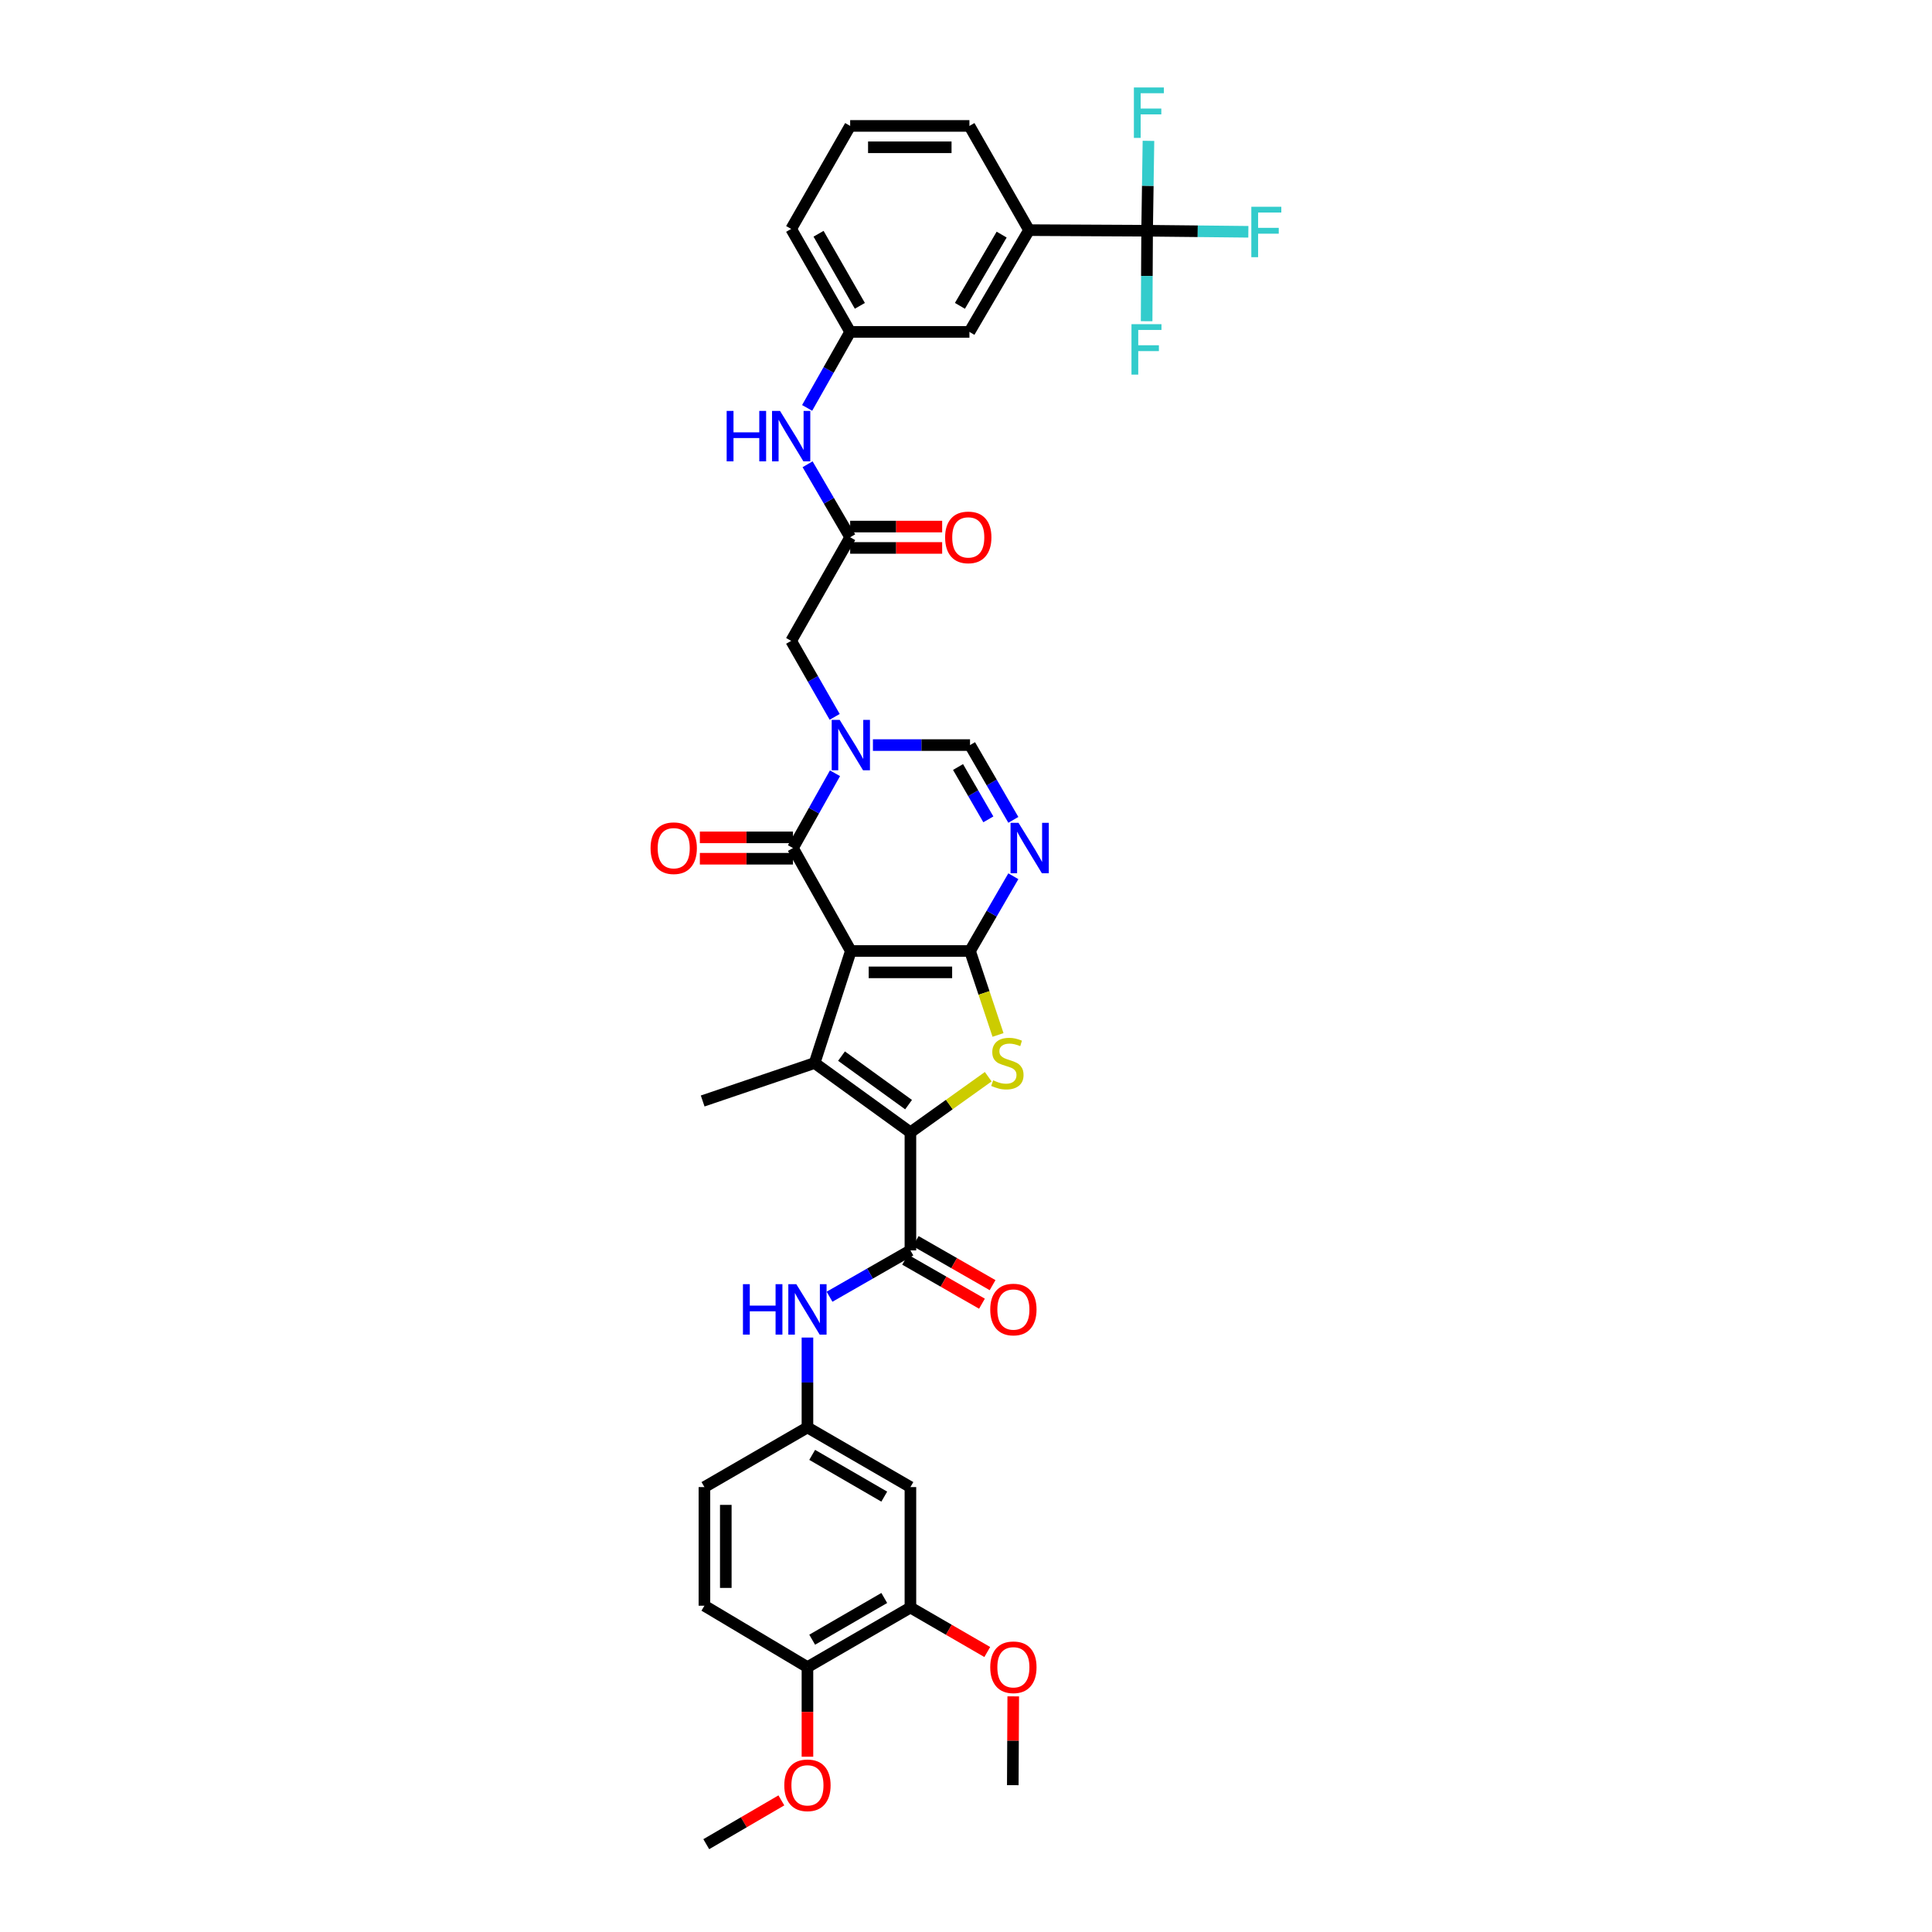 <?xml version='1.0' encoding='iso-8859-1'?>
<svg version='1.1' baseProfile='full'
              xmlns='http://www.w3.org/2000/svg'
                      xmlns:rdkit='http://www.rdkit.org/xml'
                      xmlns:xlink='http://www.w3.org/1999/xlink'
                  xml:space='preserve'
width='1000px' height='1000px' viewBox='0 0 1000 1000'>
<!-- END OF HEADER -->
<rect style='opacity:1.0;fill:#FFFFFF;stroke:none' width='1000' height='1000' x='0' y='0'> </rect>
<path class='bond-0' d='M 440.385,492.235 L 502.081,492.235' style='fill:none;fill-rule:evenodd;stroke:#000000;stroke-width:6px;stroke-linecap:butt;stroke-linejoin:miter;stroke-opacity:1' />
<path class='bond-0' d='M 449.639,503.295 L 492.827,503.295' style='fill:none;fill-rule:evenodd;stroke:#000000;stroke-width:6px;stroke-linecap:butt;stroke-linejoin:miter;stroke-opacity:1' />
<path class='bond-1' d='M 440.385,492.235 L 421.644,550.221' style='fill:none;fill-rule:evenodd;stroke:#000000;stroke-width:6px;stroke-linecap:butt;stroke-linejoin:miter;stroke-opacity:1' />
<path class='bond-4' d='M 440.385,492.235 L 410.443,438.95' style='fill:none;fill-rule:evenodd;stroke:#000000;stroke-width:6px;stroke-linecap:butt;stroke-linejoin:miter;stroke-opacity:1' />
<path class='bond-3' d='M 502.081,492.235 L 509.325,513.957' style='fill:none;fill-rule:evenodd;stroke:#000000;stroke-width:6px;stroke-linecap:butt;stroke-linejoin:miter;stroke-opacity:1' />
<path class='bond-3' d='M 509.325,513.957 L 516.569,535.679' style='fill:none;fill-rule:evenodd;stroke:#CCCC00;stroke-width:6px;stroke-linecap:butt;stroke-linejoin:miter;stroke-opacity:1' />
<path class='bond-6' d='M 502.081,492.235 L 513.292,472.888' style='fill:none;fill-rule:evenodd;stroke:#000000;stroke-width:6px;stroke-linecap:butt;stroke-linejoin:miter;stroke-opacity:1' />
<path class='bond-6' d='M 513.292,472.888 L 524.503,453.541' style='fill:none;fill-rule:evenodd;stroke:#0000FF;stroke-width:6px;stroke-linecap:butt;stroke-linejoin:miter;stroke-opacity:1' />
<path class='bond-2' d='M 421.644,550.221 L 471.23,586.098' style='fill:none;fill-rule:evenodd;stroke:#000000;stroke-width:6px;stroke-linecap:butt;stroke-linejoin:miter;stroke-opacity:1' />
<path class='bond-2' d='M 435.565,546.642 L 470.275,571.756' style='fill:none;fill-rule:evenodd;stroke:#000000;stroke-width:6px;stroke-linecap:butt;stroke-linejoin:miter;stroke-opacity:1' />
<path class='bond-28' d='M 421.644,550.221 L 363.702,569.871' style='fill:none;fill-rule:evenodd;stroke:#000000;stroke-width:6px;stroke-linecap:butt;stroke-linejoin:miter;stroke-opacity:1' />
<path class='bond-7' d='M 471.23,586.098 L 471.23,647.199' style='fill:none;fill-rule:evenodd;stroke:#000000;stroke-width:6px;stroke-linecap:butt;stroke-linejoin:miter;stroke-opacity:1' />
<path class='bond-37' d='M 471.23,586.098 L 491.368,571.702' style='fill:none;fill-rule:evenodd;stroke:#000000;stroke-width:6px;stroke-linecap:butt;stroke-linejoin:miter;stroke-opacity:1' />
<path class='bond-37' d='M 491.368,571.702 L 511.507,557.306' style='fill:none;fill-rule:evenodd;stroke:#CCCC00;stroke-width:6px;stroke-linecap:butt;stroke-linejoin:miter;stroke-opacity:1' />
<path class='bond-5' d='M 410.443,438.95 L 421.318,419.591' style='fill:none;fill-rule:evenodd;stroke:#000000;stroke-width:6px;stroke-linecap:butt;stroke-linejoin:miter;stroke-opacity:1' />
<path class='bond-5' d='M 421.318,419.591 L 432.194,400.232' style='fill:none;fill-rule:evenodd;stroke:#0000FF;stroke-width:6px;stroke-linecap:butt;stroke-linejoin:miter;stroke-opacity:1' />
<path class='bond-17' d='M 410.443,433.42 L 386.341,433.42' style='fill:none;fill-rule:evenodd;stroke:#000000;stroke-width:6px;stroke-linecap:butt;stroke-linejoin:miter;stroke-opacity:1' />
<path class='bond-17' d='M 386.341,433.42 L 362.24,433.42' style='fill:none;fill-rule:evenodd;stroke:#FF0000;stroke-width:6px;stroke-linecap:butt;stroke-linejoin:miter;stroke-opacity:1' />
<path class='bond-17' d='M 410.443,444.48 L 386.341,444.48' style='fill:none;fill-rule:evenodd;stroke:#000000;stroke-width:6px;stroke-linecap:butt;stroke-linejoin:miter;stroke-opacity:1' />
<path class='bond-17' d='M 386.341,444.48 L 362.24,444.48' style='fill:none;fill-rule:evenodd;stroke:#FF0000;stroke-width:6px;stroke-linecap:butt;stroke-linejoin:miter;stroke-opacity:1' />
<path class='bond-8' d='M 451.826,385.653 L 476.954,385.653' style='fill:none;fill-rule:evenodd;stroke:#0000FF;stroke-width:6px;stroke-linecap:butt;stroke-linejoin:miter;stroke-opacity:1' />
<path class='bond-8' d='M 476.954,385.653 L 502.081,385.653' style='fill:none;fill-rule:evenodd;stroke:#000000;stroke-width:6px;stroke-linecap:butt;stroke-linejoin:miter;stroke-opacity:1' />
<path class='bond-12' d='M 432.023,371.049 L 420.763,351.383' style='fill:none;fill-rule:evenodd;stroke:#0000FF;stroke-width:6px;stroke-linecap:butt;stroke-linejoin:miter;stroke-opacity:1' />
<path class='bond-12' d='M 420.763,351.383 L 409.503,331.717' style='fill:none;fill-rule:evenodd;stroke:#000000;stroke-width:6px;stroke-linecap:butt;stroke-linejoin:miter;stroke-opacity:1' />
<path class='bond-38' d='M 524.505,424.36 L 513.293,405.006' style='fill:none;fill-rule:evenodd;stroke:#0000FF;stroke-width:6px;stroke-linecap:butt;stroke-linejoin:miter;stroke-opacity:1' />
<path class='bond-38' d='M 513.293,405.006 L 502.081,385.653' style='fill:none;fill-rule:evenodd;stroke:#000000;stroke-width:6px;stroke-linecap:butt;stroke-linejoin:miter;stroke-opacity:1' />
<path class='bond-38' d='M 511.571,424.098 L 503.723,410.551' style='fill:none;fill-rule:evenodd;stroke:#0000FF;stroke-width:6px;stroke-linecap:butt;stroke-linejoin:miter;stroke-opacity:1' />
<path class='bond-38' d='M 503.723,410.551 L 495.875,397.003' style='fill:none;fill-rule:evenodd;stroke:#000000;stroke-width:6px;stroke-linecap:butt;stroke-linejoin:miter;stroke-opacity:1' />
<path class='bond-10' d='M 471.23,647.199 L 450.299,659.192' style='fill:none;fill-rule:evenodd;stroke:#000000;stroke-width:6px;stroke-linecap:butt;stroke-linejoin:miter;stroke-opacity:1' />
<path class='bond-10' d='M 450.299,659.192 L 429.367,671.185' style='fill:none;fill-rule:evenodd;stroke:#0000FF;stroke-width:6px;stroke-linecap:butt;stroke-linejoin:miter;stroke-opacity:1' />
<path class='bond-19' d='M 468.481,651.997 L 488.371,663.394' style='fill:none;fill-rule:evenodd;stroke:#000000;stroke-width:6px;stroke-linecap:butt;stroke-linejoin:miter;stroke-opacity:1' />
<path class='bond-19' d='M 488.371,663.394 L 508.261,674.79' style='fill:none;fill-rule:evenodd;stroke:#FF0000;stroke-width:6px;stroke-linecap:butt;stroke-linejoin:miter;stroke-opacity:1' />
<path class='bond-19' d='M 473.979,642.401 L 493.869,653.797' style='fill:none;fill-rule:evenodd;stroke:#000000;stroke-width:6px;stroke-linecap:butt;stroke-linejoin:miter;stroke-opacity:1' />
<path class='bond-19' d='M 493.869,653.797 L 513.759,665.194' style='fill:none;fill-rule:evenodd;stroke:#FF0000;stroke-width:6px;stroke-linecap:butt;stroke-linejoin:miter;stroke-opacity:1' />
<path class='bond-9' d='M 593.745,119.425 L 532.626,119.118' style='fill:none;fill-rule:evenodd;stroke:#000000;stroke-width:6px;stroke-linecap:butt;stroke-linejoin:miter;stroke-opacity:1' />
<path class='bond-24' d='M 593.745,119.425 L 593.618,142.842' style='fill:none;fill-rule:evenodd;stroke:#000000;stroke-width:6px;stroke-linecap:butt;stroke-linejoin:miter;stroke-opacity:1' />
<path class='bond-24' d='M 593.618,142.842 L 593.492,166.259' style='fill:none;fill-rule:evenodd;stroke:#33CCCC;stroke-width:6px;stroke-linecap:butt;stroke-linejoin:miter;stroke-opacity:1' />
<path class='bond-25' d='M 593.745,119.425 L 619.945,119.699' style='fill:none;fill-rule:evenodd;stroke:#000000;stroke-width:6px;stroke-linecap:butt;stroke-linejoin:miter;stroke-opacity:1' />
<path class='bond-25' d='M 619.945,119.699 L 646.144,119.973' style='fill:none;fill-rule:evenodd;stroke:#33CCCC;stroke-width:6px;stroke-linecap:butt;stroke-linejoin:miter;stroke-opacity:1' />
<path class='bond-26' d='M 593.745,119.425 L 594.093,96.164' style='fill:none;fill-rule:evenodd;stroke:#000000;stroke-width:6px;stroke-linecap:butt;stroke-linejoin:miter;stroke-opacity:1' />
<path class='bond-26' d='M 594.093,96.164 L 594.442,72.903' style='fill:none;fill-rule:evenodd;stroke:#33CCCC;stroke-width:6px;stroke-linecap:butt;stroke-linejoin:miter;stroke-opacity:1' />
<path class='bond-18' d='M 417.933,692.315 L 417.933,715.576' style='fill:none;fill-rule:evenodd;stroke:#0000FF;stroke-width:6px;stroke-linecap:butt;stroke-linejoin:miter;stroke-opacity:1' />
<path class='bond-18' d='M 417.933,715.576 L 417.933,738.838' style='fill:none;fill-rule:evenodd;stroke:#000000;stroke-width:6px;stroke-linecap:butt;stroke-linejoin:miter;stroke-opacity:1' />
<path class='bond-11' d='M 440.047,278.082 L 409.503,331.717' style='fill:none;fill-rule:evenodd;stroke:#000000;stroke-width:6px;stroke-linecap:butt;stroke-linejoin:miter;stroke-opacity:1' />
<path class='bond-16' d='M 440.047,278.082 L 429.024,259.192' style='fill:none;fill-rule:evenodd;stroke:#000000;stroke-width:6px;stroke-linecap:butt;stroke-linejoin:miter;stroke-opacity:1' />
<path class='bond-16' d='M 429.024,259.192 L 418.002,240.303' style='fill:none;fill-rule:evenodd;stroke:#0000FF;stroke-width:6px;stroke-linecap:butt;stroke-linejoin:miter;stroke-opacity:1' />
<path class='bond-23' d='M 440.047,283.612 L 463.854,283.612' style='fill:none;fill-rule:evenodd;stroke:#000000;stroke-width:6px;stroke-linecap:butt;stroke-linejoin:miter;stroke-opacity:1' />
<path class='bond-23' d='M 463.854,283.612 L 487.662,283.612' style='fill:none;fill-rule:evenodd;stroke:#FF0000;stroke-width:6px;stroke-linecap:butt;stroke-linejoin:miter;stroke-opacity:1' />
<path class='bond-23' d='M 440.047,272.552 L 463.854,272.552' style='fill:none;fill-rule:evenodd;stroke:#000000;stroke-width:6px;stroke-linecap:butt;stroke-linejoin:miter;stroke-opacity:1' />
<path class='bond-23' d='M 463.854,272.552 L 487.662,272.552' style='fill:none;fill-rule:evenodd;stroke:#FF0000;stroke-width:6px;stroke-linecap:butt;stroke-linejoin:miter;stroke-opacity:1' />
<path class='bond-13' d='M 532.626,119.118 L 501.774,171.795' style='fill:none;fill-rule:evenodd;stroke:#000000;stroke-width:6px;stroke-linecap:butt;stroke-linejoin:miter;stroke-opacity:1' />
<path class='bond-13' d='M 518.454,121.43 L 496.858,158.304' style='fill:none;fill-rule:evenodd;stroke:#000000;stroke-width:6px;stroke-linecap:butt;stroke-linejoin:miter;stroke-opacity:1' />
<path class='bond-40' d='M 532.626,119.118 L 501.774,65.176' style='fill:none;fill-rule:evenodd;stroke:#000000;stroke-width:6px;stroke-linecap:butt;stroke-linejoin:miter;stroke-opacity:1' />
<path class='bond-14' d='M 471.23,769.714 L 417.933,738.838' style='fill:none;fill-rule:evenodd;stroke:#000000;stroke-width:6px;stroke-linecap:butt;stroke-linejoin:miter;stroke-opacity:1' />
<path class='bond-14' d='M 457.691,774.652 L 420.383,753.039' style='fill:none;fill-rule:evenodd;stroke:#000000;stroke-width:6px;stroke-linecap:butt;stroke-linejoin:miter;stroke-opacity:1' />
<path class='bond-15' d='M 471.23,769.714 L 471.23,832.055' style='fill:none;fill-rule:evenodd;stroke:#000000;stroke-width:6px;stroke-linecap:butt;stroke-linejoin:miter;stroke-opacity:1' />
<path class='bond-30' d='M 471.23,832.055 L 491.118,843.568' style='fill:none;fill-rule:evenodd;stroke:#000000;stroke-width:6px;stroke-linecap:butt;stroke-linejoin:miter;stroke-opacity:1' />
<path class='bond-30' d='M 491.118,843.568 L 511.006,855.08' style='fill:none;fill-rule:evenodd;stroke:#FF0000;stroke-width:6px;stroke-linecap:butt;stroke-linejoin:miter;stroke-opacity:1' />
<path class='bond-39' d='M 471.23,832.055 L 417.933,862.907' style='fill:none;fill-rule:evenodd;stroke:#000000;stroke-width:6px;stroke-linecap:butt;stroke-linejoin:miter;stroke-opacity:1' />
<path class='bond-39' d='M 457.695,827.111 L 420.387,848.707' style='fill:none;fill-rule:evenodd;stroke:#000000;stroke-width:6px;stroke-linecap:butt;stroke-linejoin:miter;stroke-opacity:1' />
<path class='bond-22' d='M 417.77,211.136 L 428.908,191.466' style='fill:none;fill-rule:evenodd;stroke:#0000FF;stroke-width:6px;stroke-linecap:butt;stroke-linejoin:miter;stroke-opacity:1' />
<path class='bond-22' d='M 428.908,191.466 L 440.047,171.795' style='fill:none;fill-rule:evenodd;stroke:#000000;stroke-width:6px;stroke-linecap:butt;stroke-linejoin:miter;stroke-opacity:1' />
<path class='bond-29' d='M 417.933,738.838 L 364.611,769.714' style='fill:none;fill-rule:evenodd;stroke:#000000;stroke-width:6px;stroke-linecap:butt;stroke-linejoin:miter;stroke-opacity:1' />
<path class='bond-20' d='M 501.774,171.795 L 440.047,171.795' style='fill:none;fill-rule:evenodd;stroke:#000000;stroke-width:6px;stroke-linecap:butt;stroke-linejoin:miter;stroke-opacity:1' />
<path class='bond-21' d='M 417.933,862.907 L 364.611,831.115' style='fill:none;fill-rule:evenodd;stroke:#000000;stroke-width:6px;stroke-linecap:butt;stroke-linejoin:miter;stroke-opacity:1' />
<path class='bond-31' d='M 417.933,862.907 L 417.933,886.091' style='fill:none;fill-rule:evenodd;stroke:#000000;stroke-width:6px;stroke-linecap:butt;stroke-linejoin:miter;stroke-opacity:1' />
<path class='bond-31' d='M 417.933,886.091 L 417.933,909.276' style='fill:none;fill-rule:evenodd;stroke:#FF0000;stroke-width:6px;stroke-linecap:butt;stroke-linejoin:miter;stroke-opacity:1' />
<path class='bond-34' d='M 440.047,171.795 L 409.503,118.498' style='fill:none;fill-rule:evenodd;stroke:#000000;stroke-width:6px;stroke-linecap:butt;stroke-linejoin:miter;stroke-opacity:1' />
<path class='bond-34' d='M 445.061,158.301 L 423.68,120.993' style='fill:none;fill-rule:evenodd;stroke:#000000;stroke-width:6px;stroke-linecap:butt;stroke-linejoin:miter;stroke-opacity:1' />
<path class='bond-27' d='M 364.611,831.115 L 364.611,769.714' style='fill:none;fill-rule:evenodd;stroke:#000000;stroke-width:6px;stroke-linecap:butt;stroke-linejoin:miter;stroke-opacity:1' />
<path class='bond-27' d='M 375.671,821.905 L 375.671,778.924' style='fill:none;fill-rule:evenodd;stroke:#000000;stroke-width:6px;stroke-linecap:butt;stroke-linejoin:miter;stroke-opacity:1' />
<path class='bond-35' d='M 524.451,878.038 L 524.336,901.02' style='fill:none;fill-rule:evenodd;stroke:#FF0000;stroke-width:6px;stroke-linecap:butt;stroke-linejoin:miter;stroke-opacity:1' />
<path class='bond-35' d='M 524.336,901.02 L 524.22,924.001' style='fill:none;fill-rule:evenodd;stroke:#000000;stroke-width:6px;stroke-linecap:butt;stroke-linejoin:miter;stroke-opacity:1' />
<path class='bond-36' d='M 404.435,931.874 L 384.999,943.21' style='fill:none;fill-rule:evenodd;stroke:#FF0000;stroke-width:6px;stroke-linecap:butt;stroke-linejoin:miter;stroke-opacity:1' />
<path class='bond-36' d='M 384.999,943.21 L 365.563,954.545' style='fill:none;fill-rule:evenodd;stroke:#000000;stroke-width:6px;stroke-linecap:butt;stroke-linejoin:miter;stroke-opacity:1' />
<path class='bond-32' d='M 501.774,65.176 L 440.047,65.176' style='fill:none;fill-rule:evenodd;stroke:#000000;stroke-width:6px;stroke-linecap:butt;stroke-linejoin:miter;stroke-opacity:1' />
<path class='bond-32' d='M 492.515,76.236 L 449.306,76.236' style='fill:none;fill-rule:evenodd;stroke:#000000;stroke-width:6px;stroke-linecap:butt;stroke-linejoin:miter;stroke-opacity:1' />
<path class='bond-33' d='M 440.047,65.176 L 409.503,118.498' style='fill:none;fill-rule:evenodd;stroke:#000000;stroke-width:6px;stroke-linecap:butt;stroke-linejoin:miter;stroke-opacity:1' />
<path  class='atom-4' d='M 514.045 559.179
Q 514.34 559.29, 515.556 559.806
Q 516.773 560.322, 518.1 560.654
Q 519.464 560.949, 520.791 560.949
Q 523.261 560.949, 524.699 559.769
Q 526.137 558.553, 526.137 556.451
Q 526.137 555.013, 525.4 554.129
Q 524.699 553.244, 523.593 552.764
Q 522.487 552.285, 520.644 551.732
Q 518.321 551.032, 516.92 550.368
Q 515.556 549.704, 514.561 548.304
Q 513.602 546.903, 513.602 544.543
Q 513.602 541.262, 515.814 539.234
Q 518.063 537.207, 522.487 537.207
Q 525.51 537.207, 528.939 538.644
L 528.091 541.483
Q 524.957 540.193, 522.598 540.193
Q 520.054 540.193, 518.653 541.262
Q 517.252 542.294, 517.289 544.101
Q 517.289 545.502, 517.989 546.35
Q 518.727 547.198, 519.759 547.677
Q 520.828 548.156, 522.598 548.709
Q 524.957 549.446, 526.358 550.184
Q 527.759 550.921, 528.755 552.433
Q 529.787 553.907, 529.787 556.451
Q 529.787 560.064, 527.354 562.018
Q 524.957 563.935, 520.939 563.935
Q 518.616 563.935, 516.847 563.419
Q 515.114 562.94, 513.049 562.092
L 514.045 559.179
' fill='#CCCC00'/>
<path  class='atom-6' d='M 434.615 372.602
L 443.168 386.427
Q 444.016 387.791, 445.38 390.262
Q 446.744 392.732, 446.818 392.879
L 446.818 372.602
L 450.283 372.602
L 450.283 398.704
L 446.707 398.704
L 437.528 383.589
Q 436.458 381.819, 435.316 379.791
Q 434.21 377.764, 433.878 377.137
L 433.878 398.704
L 430.486 398.704
L 430.486 372.602
L 434.615 372.602
' fill='#0000FF'/>
<path  class='atom-7' d='M 527.188 425.899
L 535.741 439.725
Q 536.589 441.089, 537.953 443.559
Q 539.317 446.029, 539.391 446.176
L 539.391 425.899
L 542.856 425.899
L 542.856 452.001
L 539.28 452.001
L 530.1 436.886
Q 529.031 435.116, 527.888 433.089
Q 526.782 431.061, 526.45 430.434
L 526.45 452.001
L 523.059 452.001
L 523.059 425.899
L 527.188 425.899
' fill='#0000FF'/>
<path  class='atom-11' d='M 384.55 664.686
L 388.089 664.686
L 388.089 675.783
L 401.435 675.783
L 401.435 664.686
L 404.974 664.686
L 404.974 690.788
L 401.435 690.788
L 401.435 678.732
L 388.089 678.732
L 388.089 690.788
L 384.55 690.788
L 384.55 664.686
' fill='#0000FF'/>
<path  class='atom-11' d='M 412.163 664.686
L 420.716 678.511
Q 421.564 679.875, 422.928 682.345
Q 424.292 684.815, 424.366 684.963
L 424.366 664.686
L 427.832 664.686
L 427.832 690.788
L 424.255 690.788
L 415.076 675.672
Q 414.007 673.903, 412.864 671.875
Q 411.758 669.847, 411.426 669.221
L 411.426 690.788
L 408.034 690.788
L 408.034 664.686
L 412.163 664.686
' fill='#0000FF'/>
<path  class='atom-17' d='M 376.12 212.686
L 379.659 212.686
L 379.659 223.783
L 393.005 223.783
L 393.005 212.686
L 396.544 212.686
L 396.544 238.788
L 393.005 238.788
L 393.005 226.732
L 379.659 226.732
L 379.659 238.788
L 376.12 238.788
L 376.12 212.686
' fill='#0000FF'/>
<path  class='atom-17' d='M 403.733 212.686
L 412.286 226.511
Q 413.134 227.875, 414.498 230.345
Q 415.862 232.816, 415.936 232.963
L 415.936 212.686
L 419.401 212.686
L 419.401 238.788
L 415.825 238.788
L 406.645 223.673
Q 405.576 221.903, 404.433 219.875
Q 403.327 217.848, 402.996 217.221
L 402.996 238.788
L 399.604 238.788
L 399.604 212.686
L 403.733 212.686
' fill='#0000FF'/>
<path  class='atom-18' d='M 336.734 439.024
Q 336.734 432.757, 339.83 429.254
Q 342.927 425.752, 348.715 425.752
Q 354.503 425.752, 357.6 429.254
Q 360.697 432.757, 360.697 439.024
Q 360.697 445.365, 357.563 448.978
Q 354.43 452.554, 348.715 452.554
Q 342.964 452.554, 339.83 448.978
Q 336.734 445.402, 336.734 439.024
M 348.715 449.605
Q 352.697 449.605, 354.835 446.95
Q 357.01 444.259, 357.01 439.024
Q 357.01 433.9, 354.835 431.319
Q 352.697 428.701, 348.715 428.701
Q 344.734 428.701, 342.559 431.282
Q 340.42 433.863, 340.42 439.024
Q 340.42 444.296, 342.559 446.95
Q 344.734 449.605, 348.715 449.605
' fill='#FF0000'/>
<path  class='atom-20' d='M 512.545 677.811
Q 512.545 671.543, 515.642 668.041
Q 518.739 664.539, 524.527 664.539
Q 530.315 664.539, 533.412 668.041
Q 536.509 671.543, 536.509 677.811
Q 536.509 684.152, 533.375 687.765
Q 530.242 691.341, 524.527 691.341
Q 518.776 691.341, 515.642 687.765
Q 512.545 684.189, 512.545 677.811
M 524.527 688.391
Q 528.509 688.391, 530.647 685.737
Q 532.822 683.046, 532.822 677.811
Q 532.822 672.686, 530.647 670.105
Q 528.509 667.488, 524.527 667.488
Q 520.546 667.488, 518.37 670.069
Q 516.232 672.649, 516.232 677.811
Q 516.232 683.083, 518.37 685.737
Q 520.546 688.391, 524.527 688.391
' fill='#FF0000'/>
<path  class='atom-24' d='M 489.19 278.156
Q 489.19 271.888, 492.287 268.386
Q 495.384 264.884, 501.172 264.884
Q 506.96 264.884, 510.057 268.386
Q 513.154 271.888, 513.154 278.156
Q 513.154 284.497, 510.02 288.11
Q 506.886 291.686, 501.172 291.686
Q 495.421 291.686, 492.287 288.11
Q 489.19 284.534, 489.19 278.156
M 501.172 288.736
Q 505.154 288.736, 507.292 286.082
Q 509.467 283.391, 509.467 278.156
Q 509.467 273.031, 507.292 270.45
Q 505.154 267.833, 501.172 267.833
Q 497.19 267.833, 495.015 270.414
Q 492.877 272.994, 492.877 278.156
Q 492.877 283.428, 495.015 286.082
Q 497.19 288.736, 501.172 288.736
' fill='#FF0000'/>
<path  class='atom-25' d='M 585.652 167.795
L 601.173 167.795
L 601.173 170.781
L 589.155 170.781
L 589.155 178.707
L 599.846 178.707
L 599.846 181.73
L 589.155 181.73
L 589.155 193.896
L 585.652 193.896
L 585.652 167.795
' fill='#33CCCC'/>
<path  class='atom-26' d='M 647.687 107.02
L 663.208 107.02
L 663.208 110.006
L 651.189 110.006
L 651.189 117.932
L 661.881 117.932
L 661.881 120.955
L 651.189 120.955
L 651.189 133.121
L 647.687 133.121
L 647.687 107.02
' fill='#33CCCC'/>
<path  class='atom-27' d='M 586.9 45.274
L 602.421 45.274
L 602.421 48.26
L 590.402 48.26
L 590.402 56.187
L 601.093 56.187
L 601.093 59.209
L 590.402 59.209
L 590.402 71.376
L 586.9 71.376
L 586.9 45.274
' fill='#33CCCC'/>
<path  class='atom-31' d='M 512.545 862.98
Q 512.545 856.713, 515.642 853.211
Q 518.739 849.708, 524.527 849.708
Q 530.315 849.708, 533.412 853.211
Q 536.509 856.713, 536.509 862.98
Q 536.509 869.322, 533.375 872.935
Q 530.242 876.511, 524.527 876.511
Q 518.776 876.511, 515.642 872.935
Q 512.545 869.358, 512.545 862.98
M 524.527 873.561
Q 528.509 873.561, 530.647 870.907
Q 532.822 868.216, 532.822 862.98
Q 532.822 857.856, 530.647 855.275
Q 528.509 852.658, 524.527 852.658
Q 520.546 852.658, 518.37 855.238
Q 516.232 857.819, 516.232 862.98
Q 516.232 868.252, 518.37 870.907
Q 520.546 873.561, 524.527 873.561
' fill='#FF0000'/>
<path  class='atom-32' d='M 405.951 924.075
Q 405.951 917.808, 409.048 914.305
Q 412.145 910.803, 417.933 910.803
Q 423.721 910.803, 426.818 914.305
Q 429.915 917.808, 429.915 924.075
Q 429.915 930.416, 426.781 934.029
Q 423.647 937.605, 417.933 937.605
Q 412.182 937.605, 409.048 934.029
Q 405.951 930.453, 405.951 924.075
M 417.933 934.656
Q 421.914 934.656, 424.053 932.001
Q 426.228 929.31, 426.228 924.075
Q 426.228 918.951, 424.053 916.37
Q 421.914 913.752, 417.933 913.752
Q 413.951 913.752, 411.776 916.333
Q 409.638 918.914, 409.638 924.075
Q 409.638 929.347, 411.776 932.001
Q 413.951 934.656, 417.933 934.656
' fill='#FF0000'/>
</svg>
